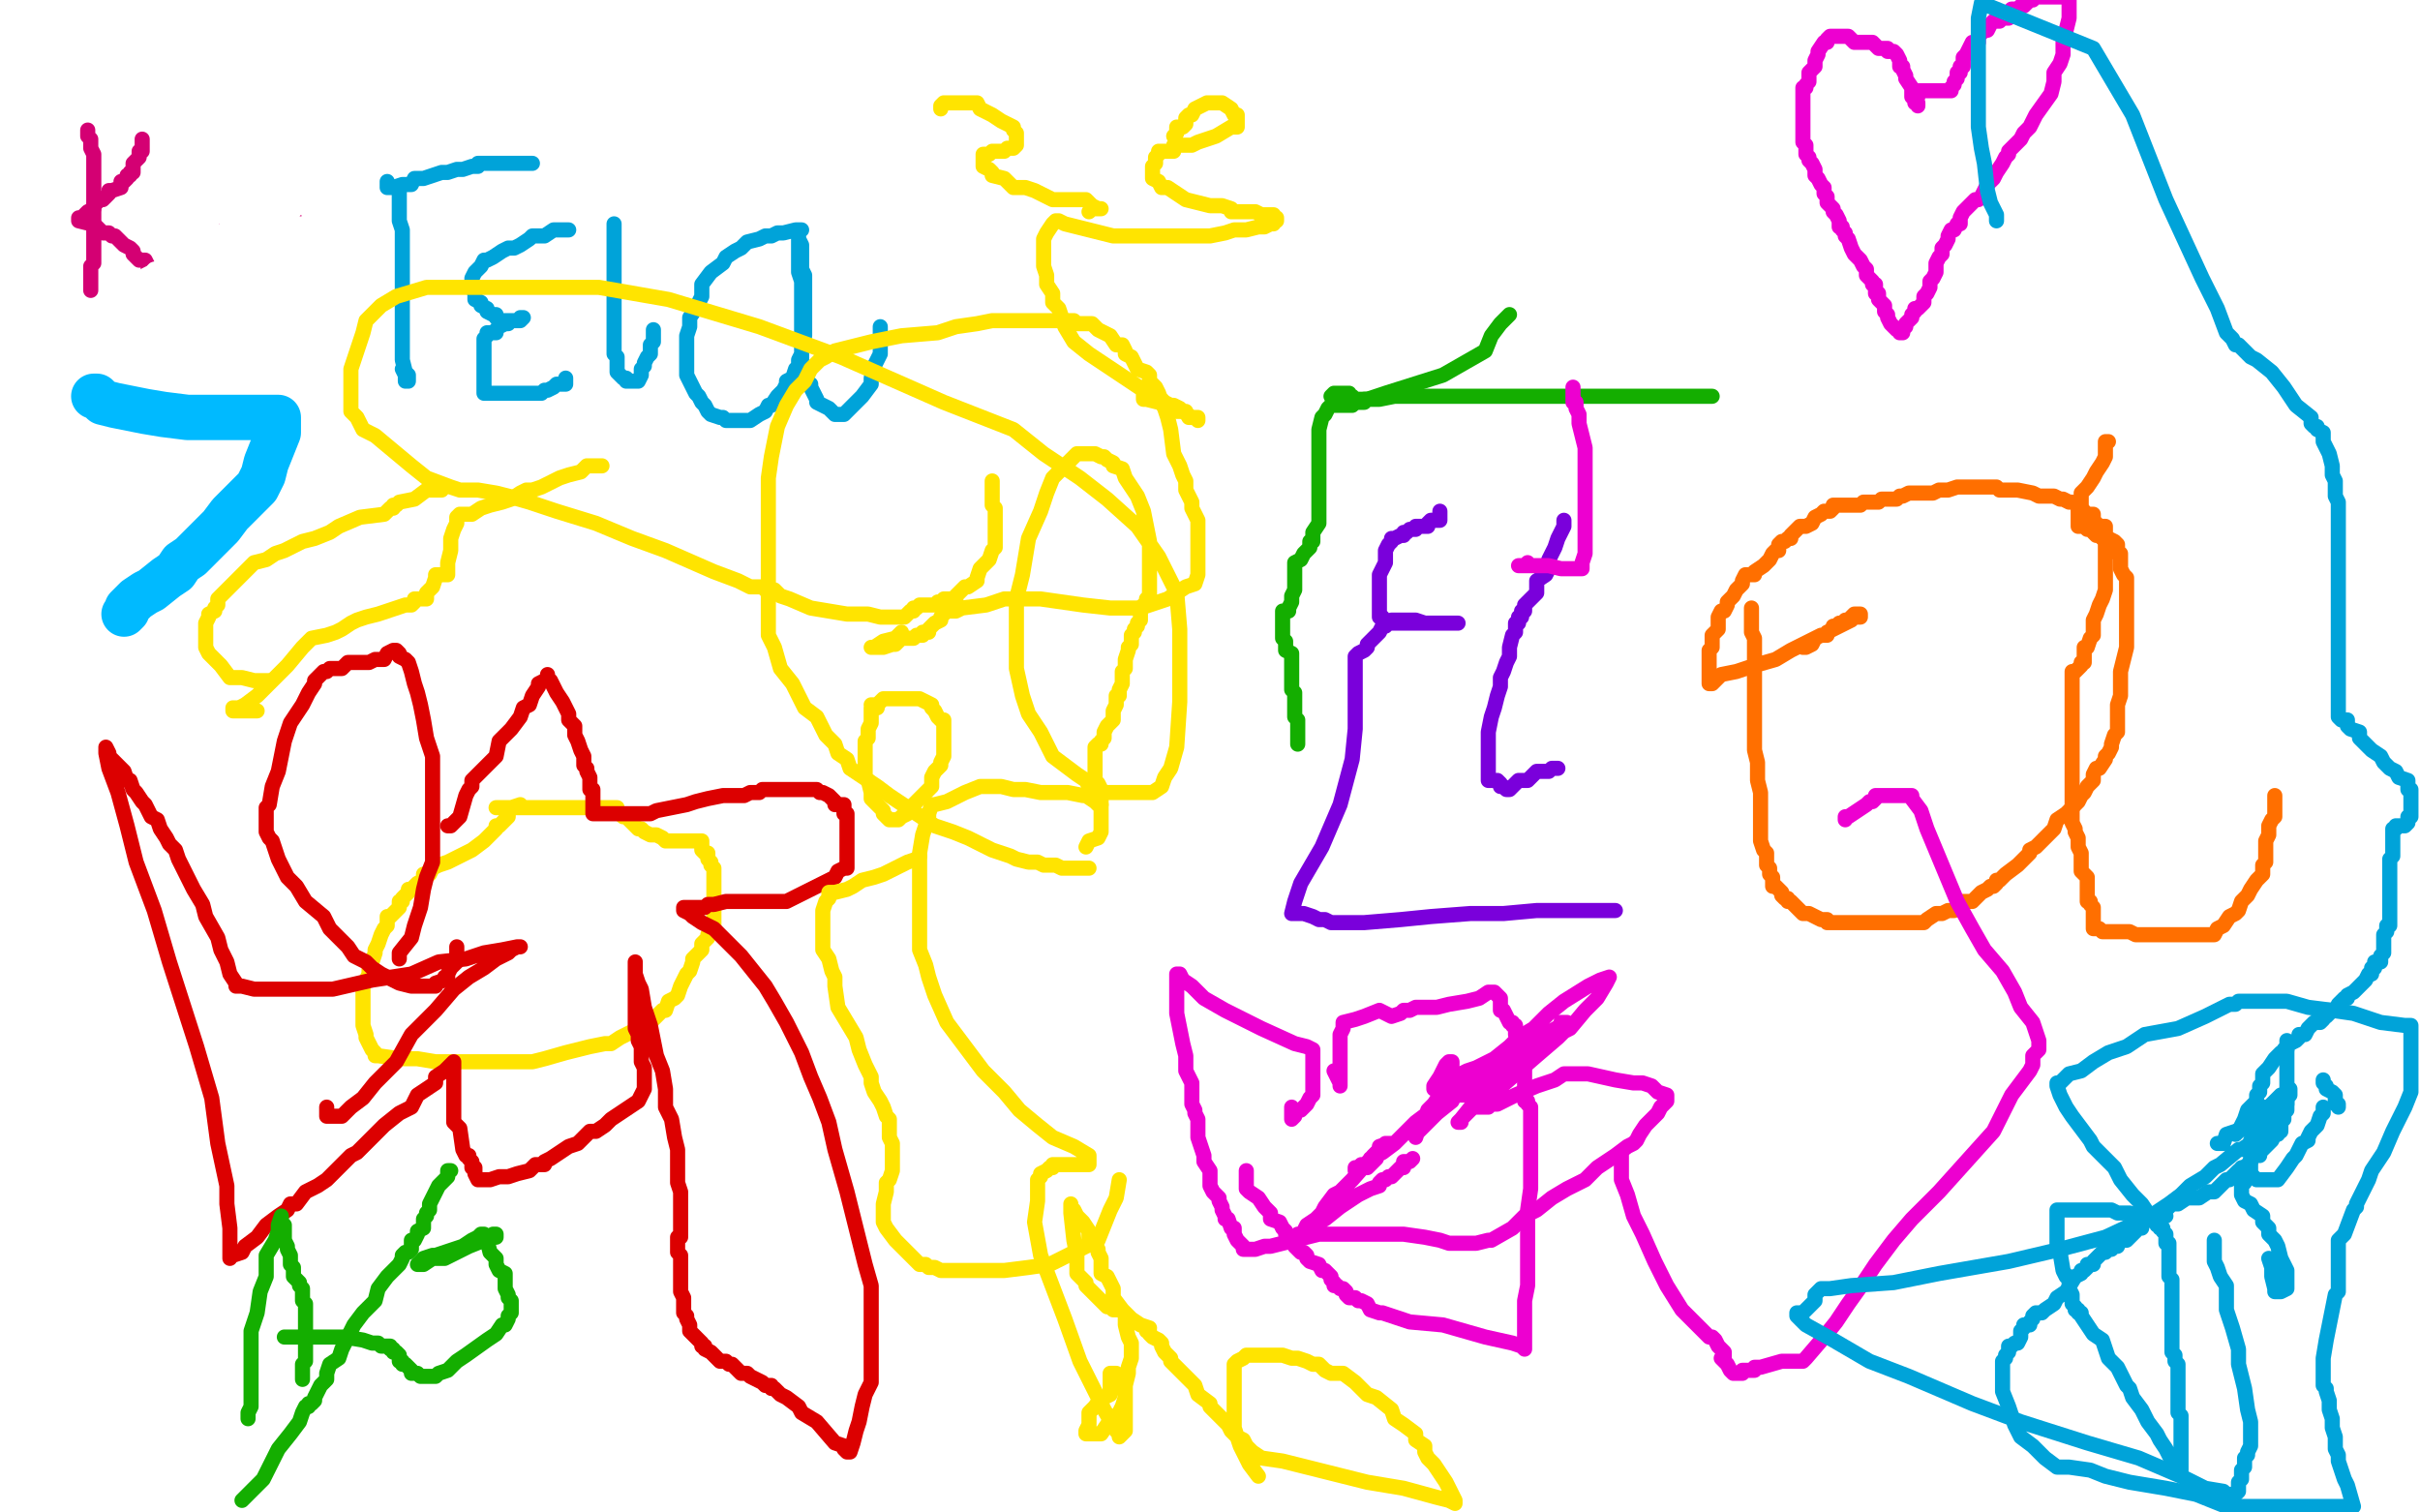 <?xml version="1.0" standalone="no"?>
<!DOCTYPE svg PUBLIC "-//W3C//DTD SVG 1.1//EN"
"http://www.w3.org/Graphics/SVG/1.1/DTD/svg11.dtd">

<svg width="800" height="500" version="1.1" xmlns="http://www.w3.org/2000/svg" xmlns:xlink="http://www.w3.org/1999/xlink" style="stroke-antialiasing: false"><desc>This SVG has been created on https://colorillo.com/</desc><rect x='0' y='0' width='800' height='500' style='fill: rgb(255,255,255); stroke-width:0' /><polyline points="29,43 29,44 29,44 29,45 29,45 30,46 30,46 30,47 30,47 30,49 30,49 31,51 31,51 31,52 31,52 31,54 31,56 31,58 31,60 31,62 31,64 31,66 31,67 31,69 31,70 31,71 31,74 31,76 31,78 31,79 31,80 31,81 31,82 31,84 31,85 31,86 31,87 30,88 30,89 30,90 30,91 30,92 30,93 30,94 30,95 30,96" style="fill: none; stroke: #d40073; stroke-width: 5; stroke-linejoin: round; stroke-linecap: round; stroke-antialiasing: false; stroke-antialias: 0; opacity: 1.0"/>
<polyline points="47,46 47,47 47,47 47,48 47,48 47,49 47,49 47,50 47,50 46,50 46,50 46,52 46,52 45,53 45,53 44,54 44,56 44,57 43,57 43,58 42,58 42,59 41,60 40,60 40,61 40,62 37,63 36,63 36,64 35,65 34,66 33,66 32,67 31,68 31,69 29,70 28,71 27,72 26,72 26,73 30,74 32,75 34,77 36,77 37,78 38,78 40,80 41,81 43,82 44,83 44,84 46,86 48,86 49,88 49,89 51,89 51,90 53,91 54,92 55,93 56,93 56,94 57,94 58,95 58,96 59,96" style="fill: none; stroke: #d40073; stroke-width: 5; stroke-linejoin: round; stroke-linecap: round; stroke-antialiasing: false; stroke-antialias: 0; opacity: 1.0"/>
<polyline points="80,70 79,70 79,70 78,71 78,71 77,74 77,74 76,74 76,74 75,75 74,76 74,77 73,77 72,77 72,79 72,80 72,81 72,82 72,83 72,84 72,85 72,86 72,87 72,89 72,90 72,91 72,92 72,93 72,94 72,95 72,96 72,97 72,98 73,98 74,99 75,100 76,101 76,102 77,102 78,103 79,103 80,103 82,103 84,103 85,103 86,103 88,103 89,103 91,103 92,102 93,102 94,101 96,100 97,98 98,98 98,97 98,96 98,95 98,94 98,93 98,92 98,90 98,88 98,87 98,85 98,84 98,83 98,82 98,81 98,80 98,79 98,78 98,77 98,76 98,75 98,74 98,73 97,73 97,72 96,72 95,72 94,72 93,72 92,72 91,72 90,72 89,72 88,72 87,72 86,72 85,72 84,72 83,72 82,72 81,72 80,72 79,72" style="fill: none; stroke: #d40073; stroke-width: 5; stroke-linejoin: round; stroke-linecap: round; stroke-antialiasing: false; stroke-antialias: 0; opacity: 1.0"/>
<polyline points="112,76 111,76 111,76 110,76 110,76 109,76 109,76 108,76 108,76 107,77 105,77 104,77 100,77 99,77 98,77 97,77 96,77 94,77 94,76 92,76 91,75 90,75 89,75 88,74 87,74 86,73 85,72 84,71 83,70 82,70 81,70 80,70 79,70 77,74 77,79 77,84 77,87 77,90 77,96 77,98 77,100 77,101 78,98 79,92 79,84 79,76 79,66 79,61 79,58 79,55 79,59 78,66 77,74 77,84 77,98 77,105 77,110 77,112 77,113 77,111 77,109 76,104 76,98 75,93 73,88 72,83 71,79 70,75 69,73 69,70 68,70 68,72 68,78 67,89 67,98 66,107 66,114 66,118 66,121 66,120 66,116 68,101 71,92 73,82 75,74 76,70 76,67 76,65 77,63 77,62 78,64 79,70 79,74 80,82 80,94 81,106 81,114 81,119 81,122 81,123 82,120 83,113 84,105 85,97 87,86 88,78 88,72 88,68 88,66 88,68 88,80 91,91 92,106 96,117 96,123 96,126 96,125 96,122 96,117 96,106 96,99 96,91 96,85 96,79 96,75 96,72 96,70 96,73 96,76 96,80 96,86 96,92 96,98 96,107 96,112 96,114 96,115 97,114 99,104 100,91 101,82 102,74 103,61 103,54 103,49 103,48" style="fill: none; stroke: #ffffff; stroke-width: 5; stroke-linejoin: round; stroke-linecap: round; stroke-antialiasing: false; stroke-antialias: 0; opacity: 1.0"/>
<polyline points="103,63 103,71 103,79 102,87 101,94 101,98 100,100 100,101 100,102" style="fill: none; stroke: #ffffff; stroke-width: 5; stroke-linejoin: round; stroke-linecap: round; stroke-antialiasing: false; stroke-antialias: 0; opacity: 1.0"/>
<polyline points="97,75 97,74 97,74 97,78 97,78 97,82 97,82 97,90 97,90 97,98 96,104 96,107 96,110 95,111 95,110 95,107 95,101 95,93 94,82 94,72 94,66 94,62 94,54 94,52 94,53 94,54 93,60 92,68 89,77 86,89 84,98 80,106 79,110 78,114 78,116 77,118 77,117 77,114 77,110 77,105 77,96 76,86 76,81 76,79 76,80 76,81 75,82 75,84 74,92 72,99 70,109 70,112 70,114 69,116 69,117 70,114 72,110 72,108 75,102 76,102 78,98 79,98 80,98 82,98 83,98 84,98 86,98 88,98 92,98 94,98 96,98 96,99 96,100 97,102 97,103 96,106 95,107 93,108 93,109 92,109 91,110 91,109 92,109 92,107 92,106 93,104 93,102 93,101 93,100 92,100 91,101 90,101 89,102 88,103 88,104 86,106 85,106 85,107 84,108 84,109 84,110 85,110 88,110 91,108 93,106 96,102 99,98 100,93 101,89 101,85 102,82 102,79 102,78 101,76 100,76 98,76 96,76 96,77 93,77 92,78 90,79 89,81 87,82 87,83 86,83 86,84 85,85 86,85 87,84 88,84 88,82 89,80 90,78 91,73 91,70 91,68 91,67 90,66 89,66 88,66 87,66 86,66 84,66 84,67 82,70 80,71 79,72 76,74 76,77 74,78 73,78 73,79 75,78 79,77 84,74 90,73 94,71 97,70 99,68 100,66 103,65 103,62 104,61 104,60 104,61 103,62 100,64 94,68 88,72 80,77 74,80 69,82 68,84 73,82 79,81 84,79 88,78 91,78 93,77 96,74 98,74 100,74 102,74 103,73 103,74 101,74 100,74 96,76 93,76 89,76 88,76 84,76 80,77 76,77 74,77 72,77 71,77 70,77 68,77 66,78 64,78 62,79 61,79 60,80 59,80 57,82 56,84 54,86 53,90 50,95 49,98 48,100 48,101 49,101 50,101 51,101 52,101 53,101 54,101 55,101 56,101 57,101 58,101 59,101 61,99 67,98 72,98 76,98 78,98 81,98 82,98 83,98 84,98 83,98 81,99 79,99 76,101 69,101 64,101 58,101 52,101 48,101 48,100 48,99 47,98 46,97 46,95 46,94 47,93 48,91 50,90 51,89 55,88 57,88 60,88 61,88 64,89 65,90 66,91 66,93 66,94 65,97 63,100 60,103 56,105 52,105 52,106 52,104 52,102 52,98 53,95 56,91 56,90 57,88 59,88 59,87 60,87 60,88 60,89 60,91 60,94 60,95 60,97 60,98 60,97 61,94 61,92 62,91 62,90 62,91 61,93 61,94 60,97 60,99 58,102 58,104 57,103 57,102 57,99 57,96 57,95 58,94 59,94 59,95 59,96 59,98 59,100 59,103 59,106 58,106 57,104 57,103 57,102 57,98 57,97 57,96 57,95" style="fill: none; stroke: #ffffff; stroke-width: 5; stroke-linejoin: round; stroke-linecap: round; stroke-antialiasing: false; stroke-antialias: 0; opacity: 1.0"/>
<polyline points="31,131 32,131 32,131 34,133 34,133 38,134 38,134 43,135 43,135 48,136 48,136 54,137 54,137 62,138 62,138 66,138 70,138 73,138 76,138 80,138 84,138 87,138 88,138 89,138 90,138 91,138 92,138 92,139 92,140 92,143 88,153 87,157 85,161 81,165 76,170 73,174 69,178 66,181 63,184 60,186 58,189 55,191 50,195 48,196 45,198 44,199 43,200 42,201 42,202 41,203" style="fill: none; stroke: #00baff; stroke-width: 15; stroke-linejoin: round; stroke-linecap: round; stroke-antialiasing: false; stroke-antialias: 0; opacity: 1.0"/>
<polyline points="132,62 132,63 132,63 132,65 132,65 132,66 132,66 132,70 132,70 132,73 132,73 133,76 133,76 133,78 133,80 133,82 133,84 133,86 133,87 133,90 133,91 133,93 133,96 133,99 133,101 133,102 133,103 133,106 133,107 133,109 133,111 133,113 133,115 133,117 133,119 134,123 135,124 135,126 134,126 134,124 133,122" style="fill: none; stroke: #00a3d9; stroke-width: 5; stroke-linejoin: round; stroke-linecap: round; stroke-antialiasing: false; stroke-antialias: 0; opacity: 1.0"/>
<polyline points="128,60 128,61 128,61 128,62 128,62 129,62 130,62 133,61 136,61 137,59 140,59 143,58 146,57 148,57 151,56 153,56 156,55 157,55 158,55 158,54 159,54 160,54 161,54 164,54 166,54 168,54 170,54 172,54 174,54 175,54 176,54" style="fill: none; stroke: #00a3d9; stroke-width: 5; stroke-linejoin: round; stroke-linecap: round; stroke-antialiasing: false; stroke-antialias: 0; opacity: 1.0"/>
<polyline points="187,76 188,76 188,76 187,76 186,76 183,76 180,78 179,78 176,78 175,79 172,81 170,82 168,82 166,83 163,85 161,86 160,86 159,88 158,89 157,90 156,92 156,93 156,94 156,95 157,97 157,98 157,99 159,100 159,101 161,102 161,103 163,104 164,104 164,105 165,106 166,106 168,106 169,106 170,106 172,106 172,105 173,105 172,106 170,106 168,106 168,107 167,107 165,108 164,109 164,110 163,110 162,110 161,110 161,111 160,112 160,113 160,114 160,115 160,116 160,118 160,119 160,122 160,124 160,125 160,126 160,127 160,128 160,129 160,130 161,130 162,130 164,130 168,130 169,130 170,130 171,130 172,130 173,130 174,130 176,130 178,130 179,130 180,129 181,129 183,128 184,127 185,127 187,127 187,126 187,125" style="fill: none; stroke: #00a3d9; stroke-width: 5; stroke-linejoin: round; stroke-linecap: round; stroke-antialiasing: false; stroke-antialias: 0; opacity: 1.0"/>
<polyline points="203,74 203,75 203,75 203,76 203,76 203,77 203,77 203,78 203,78 203,79 203,79 203,80 203,80 203,81 203,82 203,83 203,86 203,88 203,90 203,91 203,94 203,96 203,98 203,100 203,101 203,102 203,103 203,105 203,106 203,107 203,108 203,109 203,110 203,111 203,113 203,114 203,115 203,116 203,117 204,118 204,119 204,120 204,121 204,122 204,123 205,124 206,125 207,125 207,126 208,126 209,126 210,126 211,126 212,124 212,123 212,122 213,121 213,120 214,118 215,117 215,116 215,115 215,114 216,113 216,112 216,111 216,110 216,109" style="fill: none; stroke: #00a3d9; stroke-width: 5; stroke-linejoin: round; stroke-linecap: round; stroke-antialiasing: false; stroke-antialias: 0; opacity: 1.0"/>
<polyline points="265,76 264,76 264,76 263,76 263,76 259,77 259,77 257,77 257,77 255,78 255,78 253,78 253,78 251,79 251,79 247,80 245,82 243,83 240,85 239,87 235,90 232,94 232,98 230,102 228,105 228,108 227,111 227,114 227,118 227,119 227,122 227,124 228,126 229,128 230,130 231,131 232,133 233,134 234,136 235,137 238,138 239,138 240,139 241,139 244,139 245,139 248,139 251,137 253,136 254,134 255,134 257,131 259,129 260,127 260,126 262,125 263,122 264,122 264,119 265,117 265,115 265,114 265,112 266,111 266,110 266,109 266,107 266,106 266,104 266,102 266,101 266,99 266,98 266,97 266,95 266,94 266,93 266,92 266,91 265,89 265,88 265,87 265,86 265,85 265,84 265,83 265,82 265,81 264,79 264,78 264,77 264,78 264,78 264,80 264,80 264,84 264,84 264,86 264,86 264,87 264,87 264,89 264,89 264,90 264,90 265,93 265,94 265,95 265,97 265,98 265,99 265,102 265,103 265,105 265,106 265,108 265,109 265,110 265,112 265,114 265,115 265,118 265,119 265,121 265,122 266,122 266,123 266,125 266,126 268,127 268,128 269,130 270,132 270,133 272,134 274,135 275,136 276,137 278,137 279,137 280,136 281,135 283,133 285,131 288,127 288,125 289,121 290,119 291,117 291,115 291,114 291,113 291,112 291,110 291,109 291,108" style="fill: none; stroke: #00a3d9; stroke-width: 5; stroke-linejoin: round; stroke-linecap: round; stroke-antialiasing: false; stroke-antialias: 0; opacity: 1.0"/>
<polyline points="290,234 289,234 288,234 288,235 288,237 288,238 288,239 287,241 287,242 287,243 287,244 286,245 286,246 286,248 286,249 286,250 286,252 286,254 286,255 286,257 287,258 288,262 288,264 289,265 292,268 292,269 293,270 294,271 295,271 296,271 297,271 298,270 300,269 301,267 302,266 305,263 306,262 308,260 308,258 308,257 309,255 310,254 311,253 311,252 312,250 312,249 312,246 312,245 312,243 312,242 312,240 312,239 312,238 311,238 310,237 309,235 308,234 308,233 306,232 304,231 302,231 300,231 299,231 297,231 296,231 295,231 294,231 293,231 292,231 291,232 290,233 289,233 288,233" style="fill: none; stroke: #ffe400; stroke-width: 5; stroke-linejoin: round; stroke-linecap: round; stroke-antialiasing: false; stroke-antialias: 0; opacity: 1.0"/>
<polyline points="446,130 445,130 445,130 444,130 444,130 443,130 443,130 442,130 442,130 441,130 441,130 440,131 440,131 441,131 442,131 443,131 444,131 445,131 446,131 447,131 447,132 448,132 448,133 449,133 450,133 451,133 451,132 452,132 453,132 456,132 461,131 469,131 480,131 493,131 503,131 514,131 526,131 542,131 550,131 556,131 559,131 560,131 561,131 562,131 563,131 564,131 565,131 566,131" style="fill: none; stroke: #14ae00; stroke-width: 5; stroke-linejoin: round; stroke-linecap: round; stroke-antialiasing: false; stroke-antialias: 0; opacity: 1.0"/>
<polyline points="449,132 452,132 452,132 458,130 458,130 477,124 477,124 491,116 491,116 493,111 493,111 496,107 496,107 498,105 498,105 499,104" style="fill: none; stroke: #14ae00; stroke-width: 5; stroke-linejoin: round; stroke-linecap: round; stroke-antialiasing: false; stroke-antialias: 0; opacity: 1.0"/>
<polyline points="447,134 445,134 445,134 444,134 444,134 443,134 443,134 442,134 442,134 441,134 440,134 439,135 438,137 437,138 436,142 436,144 436,148 436,150 436,151 436,152 436,153 436,154 436,155 436,157 436,159 436,161 436,162 436,164 436,165 436,166 436,169 436,171 436,173 434,176 434,178 434,179 433,179 433,180 433,181 432,182 431,183 430,185 428,186 428,187 428,188 428,190 428,192 428,193 428,194 428,195 427,197 427,198 427,199 426,201 426,202 425,202 424,202 424,203 424,204 424,205 424,206 424,207 424,209 424,210 424,211 425,212 425,213 425,214 425,215 427,216 427,217 427,218 427,219 427,221 427,222 427,224 427,226 427,228 428,229 428,231 428,232 428,234 428,236 428,237 429,238 429,239 429,240 429,241 429,242 429,243 429,244 429,245 429,246 429,245" style="fill: none; stroke: #14ae00; stroke-width: 5; stroke-linejoin: round; stroke-linecap: round; stroke-antialiasing: false; stroke-antialias: 0; opacity: 1.0"/>
<polyline points="476,169 476,170 476,170 476,171 476,171 476,172 476,172 475,172 474,172 473,172 472,173 472,174 471,174 470,174 469,174 468,174 468,175 467,175 466,175 465,176 464,176 464,177 463,177 461,178 460,178 460,179 459,180 458,182 458,185 458,186 457,188 456,190 456,191 456,192 456,194 456,195 456,196 456,198 456,199 456,201 456,202 456,203 456,204 457,204 458,206 459,206 460,206 461,206 462,206 463,206 464,206 465,206 466,206 467,206 468,206 470,206 471,206 472,206 473,206 474,206 475,206 476,206 480,206 481,206 482,206 481,206 480,206 479,206 478,206 477,206 476,206 475,206 474,206 472,206 471,206 468,205 467,205 466,205 465,205 464,205 463,205 462,205 460,205 460,206 459,206 458,207 457,207 456,209 455,210 454,211 452,213 452,214 451,215 449,216 448,217 448,218 448,219 448,220 448,221 448,222 448,224 448,225 448,226 448,228 448,230 448,231 448,234 448,241 447,251 443,266 437,280 430,292 428,298 427,302 429,302 431,302 434,303 436,304 438,304 440,305 442,305 444,305 451,305 463,304 473,303 486,302 497,302 508,301 517,301 524,301 527,301 528,301 531,301 533,301 534,301" style="fill: none; stroke: #7a00db; stroke-width: 5; stroke-linejoin: round; stroke-linecap: round; stroke-antialiasing: false; stroke-antialias: 0; opacity: 1.0"/>
<polyline points="517,172 517,173 517,173 517,174 517,174 516,176 516,176 515,178 515,178 514,181 514,181 513,183 513,183 512,185 512,185 512,188 512,188 511,190 508,192 508,196 506,198 504,200 504,202 503,202 503,203 503,204 502,204 502,205 502,206 501,206 501,207 501,209 500,210 499,214 499,217 498,219 497,222 496,224 496,227 495,230 494,234 493,237 492,242 492,243 492,245 492,247 492,249 492,250 492,251 492,252 492,253 492,254 492,255 492,257 492,258 493,258 494,258 495,258 496,259 496,260 497,260 498,261 499,261 500,260 502,258 504,258 505,258 506,257 507,256 508,255 510,255 512,255 513,254 514,254 515,254 514,254 513,254" style="fill: none; stroke: #7a00db; stroke-width: 5; stroke-linejoin: round; stroke-linecap: round; stroke-antialiasing: false; stroke-antialias: 0; opacity: 1.0"/>
<polyline points="579,201 579,202 579,202 579,203 579,203 579,204 579,204 579,206 579,206 579,207 579,207 579,209 580,211 580,213 580,214 580,216 580,218 580,220 580,221 580,222 580,223 580,224 580,225 580,226 580,227 580,228 580,229 580,230 580,232 580,233 580,234 580,236 580,237 580,238 580,239 580,240 580,241 580,242 580,243 580,244 580,245 580,247 580,248 581,252 581,256 581,258 582,262 582,265 582,266 582,269 582,270 582,272 582,273 582,274 582,276 582,278 583,281 584,282 584,285 584,286 585,287 585,289 586,290 586,291 586,292 586,293 587,293 588,294 589,295 589,296 590,297 591,297 591,298 592,298 593,299 595,301 596,302 597,302 598,302 600,303 602,304 603,304 604,304 604,305 605,305 606,305 608,305 611,305 613,305 616,305 619,305 621,305 624,305 625,305 626,305 627,305 628,305 629,305 631,305 632,305 633,305 634,305 636,305 637,304 640,302 642,302 644,301 646,301 648,299 649,298 651,298 652,298 654,296 655,295 657,294 658,293 659,293 660,292 660,291 661,291 662,290 663,289 667,286 669,284 671,282 671,281 673,280 675,278 677,276 679,274 680,271 683,269 687,265 688,263 689,262 690,260 692,258 692,256 693,254 694,254 696,251 696,250 697,249 698,247 698,246 699,243 700,242 700,238 700,236 700,234 700,233 701,230 701,228 701,227 701,226 701,224 701,223 701,222 702,218 703,214 703,213 703,210 703,209 703,207 703,206 703,205 703,204 703,202 703,201 703,199 703,198 703,196 703,195 703,194 703,191 702,190 701,188 701,186 701,185 701,184 701,183 700,183 700,182 700,180 699,179 697,178 696,177 696,176 696,175 696,174 695,174 694,174 693,173 692,172 692,171 692,170 691,170 690,170 689,170 689,169 688,169 688,168 687,168 687,167 685,166 684,166 682,165 681,165 679,164 676,164 674,164 672,163 667,162 664,162 661,162 660,161 657,161 656,161 655,161 654,161 653,161 652,161 651,161 649,161 648,161 647,161 644,162 641,162 639,163 638,163 637,163 636,163 632,163 631,163 629,164 628,164 627,165 626,165 625,165 624,165 623,165 622,165 621,166 620,166 619,166 618,166 617,166 616,166 615,167 614,167 613,167 612,167 610,167 609,167 608,167 606,167 606,168 605,169 604,169 603,169 602,170 600,171 599,173 597,174 596,174 595,174 594,175 593,176 592,177 592,178 591,178 590,179 589,179 588,180 588,181 588,182 587,182 586,183 585,185 584,186 583,187 580,189 580,190 579,190 578,190 577,190 576,192 576,193 575,194 574,195 573,197 572,198 571,199 571,200 570,202 569,202 568,204 568,206 568,208 567,209 566,210 566,212 566,213 566,214 565,215 565,217 565,218 565,219 565,220 565,221 565,222 565,223 565,224 565,225 565,226 566,226 567,225 569,223 574,222 580,220 587,218 592,215 596,213 602,210 604,210 604,209 608,207 610,206 612,205 612,204 613,203 614,203 615,203 615,204 612,204 611,205 610,205 610,206 609,206 608,206 607,207 606,207 606,208 604,209 604,210 602,210 600,211 599,213 597,214 596,214" style="fill: none; stroke: #ff6f00; stroke-width: 5; stroke-linejoin: round; stroke-linecap: round; stroke-antialiasing: false; stroke-antialias: 0; opacity: 1.0"/>
<polyline points="697,146 696,146 696,146 696,149 696,149 696,151 696,151 695,153 695,153 693,156 693,156 692,158 692,158 690,161 688,163 688,165 688,166 688,167 687,169 687,170 687,171 687,172 687,173 687,174 688,174 689,174 690,175 691,175 692,175 692,176 693,177 694,177 695,178 696,178 696,179 696,180 696,181 696,182 696,185 696,186 696,187 696,190 696,193 696,195 695,198 694,200 693,203 692,205 692,210 691,211 690,214 689,214 689,215 689,217 689,218 689,219 688,219 688,220 687,221 686,222 685,222 685,224 685,226 685,228 685,229 685,230 685,232 685,233 685,234 685,235 685,238 685,240 685,242 685,243 685,244 685,246 685,247 685,250 685,253 685,255 685,258 685,259 685,261 685,264 685,265 685,266 685,267 685,268 685,269 685,270 685,271 685,272 686,274 686,275 687,277 687,278 687,280 688,282 688,283 688,288 690,290 690,291 690,292 690,293 690,294 690,295 690,296 690,297 690,298 691,298 691,299 692,300 692,301 692,302 692,303 692,304 692,305 692,306 692,307 693,307 694,307 695,308 696,308 698,308 701,308 704,308 706,309 709,309 713,309 716,309 718,309 720,309 721,309 722,309 723,309 724,309 726,309 727,309 728,309 729,309 732,309 733,307 735,306 737,303 739,302 740,301 741,298 743,296 744,294 746,291 747,290 748,289 748,286 749,285 749,281 749,278 750,276 750,273 751,271 752,270 752,269 752,268 752,267 752,266 752,263" style="fill: none; stroke: #ff6f00; stroke-width: 5; stroke-linejoin: round; stroke-linecap: round; stroke-antialiasing: false; stroke-antialias: 0; opacity: 1.0"/>
<polyline points="172,266 169,267 169,267 168,269 168,269 168,270 168,270 165,273 165,273 164,273 164,273 164,274 164,274 162,276 160,278 156,281 148,285 145,286 143,287 142,289 140,289 140,291 138,292 137,293 136,294 135,294 135,295 134,296 133,297 133,298 132,298 132,300 129,303 128,303 128,306 127,307 126,309 125,312 124,314 124,315 123,318 122,320 122,322 121,324 120,325 120,327 120,328 120,330 120,331 120,334 120,336 120,338 120,339 121,342 121,343 122,345 123,347 124,348 124,349 125,349 132,350 138,350 144,351 148,351 152,351 156,351 159,351 164,351 167,351 171,351 176,351 180,350 187,348 191,347 195,346 200,345 202,345 205,343 207,342 209,341 211,339 213,338 215,338 216,337 217,336 218,335 219,334 220,334 221,331 223,330 224,329 225,326 227,322 228,321 229,318 229,317 232,314 232,312 233,311 234,310 234,309 235,308 235,307 236,306 236,305 236,304 236,303 236,302 236,301 236,300 236,299 236,298 236,297 236,296 236,295 236,294 236,292 236,291 236,290 236,289 236,288 236,287 235,286 235,285 234,284 234,283 234,282 233,282 232,281 232,280 232,279 232,278 230,278 229,278 228,278 226,278 225,278 224,278 222,278 220,278 219,277 217,276 215,276 213,275 212,274 211,274 210,273 209,272 208,271 207,270 206,270 205,269 204,268 204,267 203,267 200,267 198,267 197,267 196,267 194,267 193,267 192,267 191,267 190,267 189,267 188,267 182,267 180,267 176,267 172,267 170,267 167,267 165,267 164,267" style="fill: none; stroke: #ffe400; stroke-width: 5; stroke-linejoin: round; stroke-linecap: round; stroke-antialiasing: false; stroke-antialias: 0; opacity: 1.0"/>
<polyline points="148,273 149,273 149,273 152,270 152,270 154,263 154,263 155,261 155,261 156,260 156,260 156,259 156,259 156,258 158,256 161,253 164,250 165,245 169,241 172,237 173,234 175,233 176,230 178,227 178,226 180,225 181,224 181,223 181,225 182,225 184,229 186,232 187,234 188,236 188,238 189,239 190,240 190,242 190,243 191,245 192,248 193,250 193,251 193,253 194,254 194,255 195,257 195,258 195,259 195,260 195,261 196,261 196,262 196,263 196,264 196,265 196,266 196,267 196,269 197,269 198,269 200,269 205,269 210,269 212,269 214,269 215,269 217,268 222,267 227,266 230,265 234,264 239,263 244,263 246,263 248,262 250,262 251,262 252,261 254,261 256,261 259,261 261,261 262,261 264,261 265,261 267,261 268,261 270,261 271,262 272,262 274,263 276,265 276,266 277,266 278,266 279,266 279,267 279,268 279,269 280,269 280,270 280,271 280,272 280,273 280,274 280,275 280,276 280,277 280,278 280,279 280,280 280,281 280,282 280,283 280,284 280,285 280,286 280,287 279,287 277,288 276,290 274,291 268,294 264,296 262,297 260,298 256,298 255,298 254,298 252,298 250,298 249,298 248,298 247,298 246,298 245,298 244,298 241,298 240,298 236,299 234,299 233,300 231,300 230,300 228,300 227,300 226,300 226,301 228,302 229,303 232,305 236,307 239,310 245,316 249,321 253,326 256,331 260,338 262,342 265,348 268,356 271,363 274,371 276,380 280,394 283,406 286,418 288,425 288,433 288,441 288,448 288,457 286,461 285,465 284,470 283,473 282,477 281,480 280,480 279,479 279,478 276,477 270,470 265,467 264,465 260,462 258,461 256,459 255,459 255,458 254,458 253,458 252,457 248,455 247,454 245,454 244,453 243,452 242,451 241,451 240,450 238,450 236,448 235,447 233,446 233,445 232,445 232,444 231,443 230,442 229,441 228,440 228,438 227,436 227,435 226,434 226,431 226,430 226,429 225,427 225,425 225,423 225,419 225,418 225,415 224,414 224,412 224,410 224,409 225,409 225,408 225,407 225,406 225,405 225,404 225,403 225,402 225,401 225,400 225,399 225,398 225,396 225,394 224,391 224,388 224,385 224,380 223,376 222,370 220,366 220,360 219,354 217,349 216,344 215,339 213,333 212,327 211,325 210,322 210,319 210,318 210,319 210,322 210,324 210,327 210,330 210,334 210,335 210,337 210,340 211,342 211,344 212,346 212,347 212,349 212,350 212,351 213,353 213,354 213,355 213,356 213,357 213,358 213,359 213,360 212,362 211,364 208,366 205,368 202,370 200,372 197,374 196,374 195,374 193,376 191,378 188,379 182,383 180,384 180,385 178,385 177,385 176,386 175,387 171,388 168,389 165,389 162,390 161,390 160,390 159,390 158,390 157,388 157,386 156,386 156,384 155,383 155,382 154,382 153,380 152,373 150,371 150,370 150,367 150,365 150,363 150,360 150,358 150,357 150,356 150,355 150,354 150,353 150,351 148,353 147,354 144,356 144,358 141,360 138,362 136,366 132,368 127,372 124,375 121,378 118,381 116,382 113,385 112,386 108,390 105,392 101,394 98,398 96,398 95,400 92,402 88,405 85,409 81,412 80,414 77,415 76,415 76,416 76,414 76,412 76,406 75,398 75,392 72,378 70,363 65,346 56,318 51,301 45,285 42,273 39,262 36,254 35,249 35,247 36,249 36,250 38,252 40,254 41,255 42,258 43,258 44,261 45,262 47,265 48,266 50,270 52,271 53,274 55,277 56,279 58,281 59,284 60,286 61,288 63,292 64,294 67,299 68,303 72,310 73,314 75,318 76,322 78,325 78,326 79,326 80,326 84,327 85,327 89,327 90,327 93,327 110,327 123,324 136,322 145,318 154,317 160,315 166,314 171,313 172,313 171,313 169,314 168,315 164,317 160,320 155,323 150,327 144,334 136,342 131,351 124,358 120,363 116,366 114,368 113,369 112,369 111,369 110,369 109,369 108,369 108,368 108,367 108,366" style="fill: none; stroke: #dc0000; stroke-width: 5; stroke-linejoin: round; stroke-linecap: round; stroke-antialiasing: false; stroke-antialias: 0; opacity: 1.0"/>
<polyline points="132,317 132,315 132,315 136,310 136,310 137,306 137,306 139,300 139,300 140,294 140,294 141,290 141,290 143,285 143,285 143,279 143,273 143,266 143,256 143,250 141,244 140,238 139,233 138,229 137,226 136,222 135,219 134,218 132,217 132,216 131,215 130,215 128,216 127,218 124,218 122,219 118,219 117,219 116,219 115,219 114,220 113,221 112,221 109,221 108,222 107,222 106,223 105,224 104,225 104,226 102,229 100,233 98,236 96,239 94,245 93,250 92,255 90,260 89,266 88,267 88,269 88,270 88,271 88,272 88,273 88,274 88,275 89,277 90,278 92,284 95,290 98,293 101,298 107,303 109,307 112,310 115,313 117,316 119,317 121,318 123,320 126,322 128,323 132,325 136,326 137,326 139,326 140,326 141,326 142,326 144,326 144,325 147,324 147,323 148,323 148,322 149,320 151,318 151,317 151,314 151,313" style="fill: none; stroke: #dc0000; stroke-width: 5; stroke-linejoin: round; stroke-linecap: round; stroke-antialiasing: false; stroke-antialias: 0; opacity: 1.0"/>
<polyline points="149,387 148,387 148,387 148,389 148,389 145,392 145,392 143,396 143,396 142,398 142,398 142,400 142,400 141,401 141,401 141,402 140,403 140,404 140,405 140,406 138,407 138,408 137,410 136,410 136,411 136,412 136,413 135,414 134,414 133,415 133,416 132,418 128,422 125,426 124,430 120,434 117,438 115,442 113,446 112,449 109,451 108,454 108,456 106,458 105,460 104,462 104,463 103,464 102,464 102,465 101,465 100,467 99,470 96,474 92,479 87,489 80,496" style="fill: none; stroke: #14ae00; stroke-width: 5; stroke-linejoin: round; stroke-linecap: round; stroke-antialiasing: false; stroke-antialias: 0; opacity: 1.0"/>
<polyline points="163,409 164,409 164,409 164,408 164,408 163,408 160,410 155,412 151,414 147,416 143,416 140,418 138,418 139,417 140,416 143,415 144,415 147,414 150,413 153,412 156,410 158,409 159,408 160,408 161,410 162,414 164,416 164,418 165,420 167,421 167,422 167,423 167,424 167,425 167,426 168,428 168,429 169,430 169,431 169,432 169,433 169,434 168,435 168,436 167,438 166,438 164,441 161,443 154,448 151,450 148,453 145,454 144,455 143,455 141,455 140,455 139,455 138,454 137,454 136,454 136,453 135,452 134,451 133,451 133,450 132,450 132,449 132,448 131,447 130,447 130,446 129,446 129,445 128,445 127,445 126,445 125,444 124,444 123,444 120,443 114,442 109,442 107,442 105,442 104,442 103,442 102,442 101,442 100,442 99,442 98,442 97,442 96,442 95,442 94,442" style="fill: none; stroke: #14ae00; stroke-width: 5; stroke-linejoin: round; stroke-linecap: round; stroke-antialiasing: false; stroke-antialias: 0; opacity: 1.0"/>
<polyline points="82,469 82,467 82,467 83,465 83,465 83,462 83,462 83,458 83,458 83,454 83,454 83,452 83,452 83,450 83,450 83,447 83,447 83,445 83,440 85,434 86,427 88,422 88,415 91,410 92,407 92,405 93,402 93,403 93,404 94,405 94,406 94,408 94,410 95,412 95,413 96,415 96,417 96,418 97,419 97,421 97,422 98,423 99,424 99,425 100,426 100,427 100,428 100,429 100,430 101,431 101,432 101,433 101,434 101,435 101,436 101,437 101,438 101,439 101,441 101,442 101,445 101,446 101,447 101,448 101,449 101,450 100,451 100,453 100,454 100,455 100,456" style="fill: none; stroke: #14ae00; stroke-width: 5; stroke-linejoin: round; stroke-linecap: round; stroke-antialiasing: false; stroke-antialias: 0; opacity: 1.0"/>
<polyline points="536,382 536,384 536,384 536,388 536,388 536,390 536,390 538,395 538,395 540,402 540,402 543,408 543,408 547,417 547,417 551,425 556,433 560,437 563,440 565,442 566,442 567,443 568,445 570,447 570,449 569,449 571,451 572,453 573,454 574,454 575,454 576,454 576,453 577,453 578,453 579,453 580,453 580,452 582,452 589,450 594,450 596,450 597,449 603,442 607,437 611,431 616,424 620,418 626,410 632,403 641,394 650,384 659,374 665,362 668,358 671,354 672,352 672,349 673,348 674,347 674,346 674,344 672,338 668,333 666,328 662,321 656,314 652,307 647,298 642,286 637,274 635,268 632,264 632,263 631,263 629,263 628,263 627,263 624,263 623,263 621,263 620,263 620,264 619,265 618,265 617,266 614,268 611,270 610,270 610,271" style="fill: none; stroke: #ed00d0; stroke-width: 5; stroke-linejoin: round; stroke-linecap: round; stroke-antialiasing: false; stroke-antialias: 0; opacity: 1.0"/>
<polyline points="412,387 412,388 412,388 412,389 412,389 412,390 412,392 412,393 413,394 416,396 418,399 420,401 420,403 423,404 424,406 425,407 425,408 427,410 428,412 430,414 431,414 432,415 432,416 433,417 436,418 437,420 438,420 440,422 440,423 441,424 441,425 442,425 443,426 444,426 445,427 445,428 446,429 447,429 448,429 449,430 450,430 452,431 453,433 456,434 457,434 466,437 477,438 491,442 500,444 503,445 504,446 504,444 504,442 504,441 504,434 504,430 505,425 505,420 505,416 505,414 505,412 505,410 505,409 505,408 505,406 505,404 505,400 506,393 506,386 506,382 506,378 506,377 506,376 506,375 506,374 506,373 506,372 506,371 506,370 506,369 506,368 506,366 505,365 505,364 504,364 504,363 504,362 504,361 504,360 504,359 504,358 504,356 504,353 504,351 504,350 504,349 504,348 504,347 504,346 504,345 504,344 504,343 503,343 503,342 501,342 501,341 501,340 501,339 500,339 500,338 499,338 498,336 497,334 496,334 496,330 494,328 493,328 492,328 489,330 485,331 479,332 475,333 469,333 468,333 466,334 465,334 464,334 463,335 460,336 456,334 451,336 448,337 444,338 444,340 443,342 443,344 443,346 443,350 443,352 443,354 443,357 443,358 443,359 443,358 441,354" style="fill: none; stroke: #ed00d0; stroke-width: 5; stroke-linejoin: round; stroke-linecap: round; stroke-antialiasing: false; stroke-antialias: 0; opacity: 1.0"/>
<polyline points="427,366 427,367 427,367 427,369 427,369 427,370 427,370 428,369 428,367 429,367 430,367 431,366 432,365 433,363 434,362 434,361 434,360 434,359 434,358 434,357 434,356 434,355 434,354 434,353 434,351 434,350 434,349 434,348 434,347 432,346 428,345 417,340 405,334 398,330 394,326 391,324 390,322 389,322 389,324 389,326 389,330 389,335 390,340 391,345 392,349 392,351 392,354 393,356 394,358 394,360 394,361 394,362 394,364 394,365 395,367 395,368 396,370 396,371 396,373 396,375 396,376 397,379 398,382 398,384 400,387 400,390 400,392 401,394 403,396 403,397 404,399 404,400 405,402 405,403 406,403 407,406 408,406 408,408 409,410 411,412 411,413 412,413 415,413 418,412 420,412 424,411 428,410 432,409 436,408 440,408 443,408 444,408 448,408 456,408 460,408 464,408 471,409 476,410 479,411 480,411 481,411 482,411 483,411 484,411 486,411 487,411 488,411 492,410 493,410 500,406 504,402 508,400 513,396 518,393 524,390 528,386 534,382 538,379 540,378 541,377 542,375 544,372 546,370 548,368 549,366 550,365 551,364 551,363 551,362 548,361 546,359 543,358 540,358 534,357 525,355 522,355 520,355 519,355 517,355 514,357 508,359 501,362 495,365 492,365 492,366 491,366 490,366 489,366 488,366 490,365 493,362 508,349 515,343 516,342 517,341 519,340 524,334 528,330 531,325 532,323 529,324 525,326 517,331 512,335 507,340 502,343 499,346 494,350 488,353 485,354 483,355 482,357 481,357 480,357 480,358 478,359 476,359 475,360 474,360 474,359 476,356 477,354 479,354 479,353 480,352 480,351 479,351 478,352 477,354 476,356 476,358 476,360 476,362 474,365 472,367 471,370 469,373 468,376 468,375 469,374 475,368 480,364 481,362 484,362 487,359 490,356 492,355 500,350 504,346 511,342 516,339 516,338 517,338 518,338 516,339 514,342 507,346 500,353 492,360 488,365 484,369 483,370 483,371 482,371 483,370 487,365 498,356 504,351 504,350 503,350 493,355 486,359 480,362 477,364 475,365 473,366 472,368 468,371 461,378 457,381 453,383 452,385 450,385 449,386 448,386 448,387 449,387 449,386 452,386 454,384 455,383 455,382 455,381 456,380 456,379 459,378 460,378 458,378 454,382 447,390 443,394 441,395 438,399 437,401 436,402 435,403 432,405 431,407 430,408 429,408 430,408 432,406 438,403 443,399 449,395 453,393 456,392 456,391 457,390 458,390 459,389 460,389 462,387 463,386 464,386 464,385 464,384 465,384 466,384 467,383" style="fill: none; stroke: #ed00d0; stroke-width: 5; stroke-linejoin: round; stroke-linecap: round; stroke-antialiasing: false; stroke-antialias: 0; opacity: 1.0"/>
<polyline points="505,186 505,187 505,187 504,187 504,187 503,187 503,187 502,187 502,187 506,187 509,187 512,187 516,188 521,188 523,188 523,187 523,186 524,183 524,178 524,174 524,168 524,161 524,158 524,154 524,152 524,148 522,140 522,137 521,135 521,134 521,133 520,133 520,132 520,131 520,130 520,129 520,128" style="fill: none; stroke: #ed00d0; stroke-width: 5; stroke-linejoin: round; stroke-linecap: round; stroke-antialiasing: false; stroke-antialias: 0; opacity: 1.0"/>
<polyline points="634,35 634,34 634,34 633,34 633,34 633,33 633,33 632,32 632,32 632,30 632,30 632,29 632,29 630,26 630,26 630,25 630,25 629,23 629,22 628,22 628,20 627,18 626,17 625,17 624,17 624,16 623,16 622,16 621,16 620,15 619,14 617,14 616,14 615,14 613,14 612,13 611,12 610,12 609,12 608,12 607,12 606,12 605,12 604,13 604,14 603,14 601,17 601,18 600,20 600,21 600,22 599,23 598,24 598,26 598,27 597,28 597,29 596,29 596,30 596,31 596,32 596,33 596,35 596,36 596,37 596,38 596,39 596,40 596,41 596,42 596,43 596,44 596,45 596,46 596,47 597,48 597,49 597,50 597,51 598,52 598,53 599,54 600,56 600,57 600,58 601,59 602,61 603,62 603,64 604,65 604,66 604,67 606,69 606,70 607,71 608,73 608,74 608,75 609,75 609,76 610,77 610,78 611,79 612,82 613,84 614,85 615,86 616,88 617,89 617,90 617,91 618,92 619,93 619,94 620,94 620,95 620,96 620,97 621,97 621,99 622,100 623,101 623,103 624,104 624,105 625,107 626,108 627,109 628,109 628,110 629,110 629,109 630,108 630,107 631,106 632,105 632,104 633,103 633,102 634,102 636,100 636,98 637,97 638,95 638,93 639,92 640,90 640,88 640,87 641,85 642,84 642,82 643,81 644,79 644,78 645,76 646,76 647,74 648,74 648,72 649,70 650,69 651,68 653,66 654,66 655,65 656,63 657,61 659,59 660,57 662,54 663,52 664,51 664,50 666,48 667,47 668,46 669,44 671,42 672,40 673,38 678,31 679,27 679,24 681,21 682,18 682,14 683,10 684,6 684,2 684,-1 673,-1 672,-1 672,0 671,0 670,1 669,2 668,2 667,3 666,3 665,3 664,4 664,5 664,6 663,6 662,6 661,6 661,7 660,7 659,7 658,8 657,10 656,10 655,11 654,12 654,14 653,14 652,14 651,16 650,18 649,19 649,20 649,21 649,22 648,22 648,24 647,24 647,26 646,27 646,28 645,29 645,30 644,30 643,30 641,30 640,30 639,30 638,30 637,30 636,30 635,30 634,30 634,32" style="fill: none; stroke: #ed00d0; stroke-width: 5; stroke-linejoin: round; stroke-linecap: round; stroke-antialiasing: false; stroke-antialias: 0; opacity: 1.0"/>
<polyline points="298,209 296,211 296,211 292,212 292,212 289,214 289,214 288,214 288,214 289,214 290,214 291,214 292,214 295,213 296,213 298,211 300,211 301,211 302,211 303,210 304,210 305,210 305,209 306,209 307,209 307,208 308,207 309,206 311,205 311,204 312,203 313,202 315,202 316,202 318,201 326,200 332,198 337,198 339,198 340,198 344,198 351,199 358,200 367,201 377,201 386,198 392,194 395,193 396,190 396,188 396,185 396,183 396,181 396,178 396,174 396,172 395,170 394,168 394,166 393,164 392,162 392,159 391,157 390,154 388,150 387,142 386,138 385,135 384,133 383,130 382,128 380,126 380,124 379,123 376,122 374,118 372,117 372,116 371,114 369,114 367,111 365,110 363,109 361,107 359,107 356,107 355,106 348,106 346,106 342,106 340,106 336,106 333,106 328,106 323,107 316,108 310,110 298,111 288,113 280,115 276,116 273,118 271,119 268,122 266,126 263,129 260,134 257,141 256,146 255,151 254,158 254,166 254,173 254,178 254,185 254,192 254,198 254,205 254,210 256,214 258,221 262,226 266,234 270,237 273,243 276,246 277,249 280,251 281,254 284,256 287,258 290,260 294,263 300,267 309,273 315,275 320,277 324,279 328,281 331,282 334,283 336,284 340,285 343,285 345,286 347,286 349,286 351,287 352,287 353,287 356,287 357,287 359,287 360,287" style="fill: none; stroke: #ffe400; stroke-width: 5; stroke-linejoin: round; stroke-linecap: round; stroke-antialiasing: false; stroke-antialias: 0; opacity: 1.0"/>
<polyline points="364,266 364,263 364,263 364,261 364,261 363,259 363,259 362,258 362,258 362,257 362,256 362,255 362,254 362,253 362,252 362,251 362,250 362,249 362,248 362,247 363,246 364,246 364,245 365,244 365,243 365,242 366,240 368,238 368,235 369,233 369,232 369,230 370,230 370,229 370,228 371,226 371,225 371,224 371,222 372,221 372,219 372,218 373,215 373,214 374,213 374,210 375,209 375,208 376,207 376,206 377,205 377,204 377,202 377,201 378,200 379,199 379,198 380,197 380,195 380,193 380,191 380,190 380,188 380,187 380,186 380,185 380,184 380,183 380,182 380,179 379,174 378,169 376,164 374,161 372,158 371,155 368,154 368,153 366,152 365,151 364,151 362,150 360,150 358,150 357,150 356,150 352,154 348,158 346,163 344,169 340,178 338,190 336,198 336,206 336,214 336,221 338,230 340,236 344,242 348,250 352,253 356,256 359,258 360,260 364,262 366,262 369,262 372,262 377,262 380,262 381,262 384,260 385,257 387,254 389,247 390,232 390,225 390,217 390,208 389,196 383,184 376,174 366,165 357,158 345,150 335,142 312,133 278,118 251,108 221,99 198,95 176,95 157,95 141,95 131,98 126,101 121,106 120,110 118,116 116,122 116,127 116,130 116,131 116,134 116,136 118,138 120,142 124,144 130,149 136,154 141,158 149,161 152,162 155,162 156,162 158,162 164,163 168,164 175,166 184,169 197,173 209,178 220,182 236,189 244,192 248,194 251,194 252,194 253,194 253,195 256,195 258,197 261,198 268,201 280,203 287,203 291,204 295,204 296,204 297,204 298,204 299,204 300,203 301,202 302,202 302,201 303,201 304,200 306,200 307,200 308,200 309,200 310,200 310,199 311,199 312,199 312,198 314,198 316,198 316,197 317,196 318,195 319,194 320,194 323,192 323,191 324,188 326,186 327,185 328,182 329,181 329,179 329,177 329,175 329,174 329,173 329,172 329,170 329,169 329,168 328,167 328,166 328,164 328,163 328,162 328,160 328,159" style="fill: none; stroke: #ffe400; stroke-width: 5; stroke-linejoin: round; stroke-linecap: round; stroke-antialiasing: false; stroke-antialias: 0; opacity: 1.0"/>
<polyline points="311,36 311,35 311,35 312,34 312,34 316,34 316,34 318,34 318,34 320,34 320,34 322,34 323,34 324,36 328,38 331,40 335,42 335,43 336,44 336,45 336,46 336,47 336,48 335,49 333,49 332,50 331,50 330,50 328,50 327,51 326,51 325,51 325,52 325,53 325,54 325,55 327,56 328,57 328,58 332,59 335,62 339,62 342,63 346,65 348,66 350,66 351,66 352,66 353,66 354,66 355,66 356,66 357,66 358,66 359,66 360,67 361,68 363,69 364,69 363,69 362,69 361,69 360,70" style="fill: none; stroke: #ffe400; stroke-width: 5; stroke-linejoin: round; stroke-linecap: round; stroke-antialiasing: false; stroke-antialias: 0; opacity: 1.0"/>
<polyline points="388,45 389,44 389,44 389,43 389,42 390,42 391,42 392,41 392,40 392,39 393,38 394,38 395,36 397,35 399,34 400,34 401,34 402,34 404,34 407,36 408,38 409,38 409,39 409,40 409,41 409,42 407,42 402,45 396,47 394,48 392,48 391,48 390,48 389,48 388,48 388,49 388,50 387,50 386,50 384,50 383,50 383,51 382,52 382,53 382,54 381,55 381,56 381,57 381,58 381,59 383,60 384,62 386,62 389,64 392,66 396,67 400,68 404,68 407,69 407,70 408,70 409,70 410,70 413,70 415,70 417,71 420,71 421,71 421,72 422,72 422,73 421,73 421,74 420,74 418,75 416,75 412,76 408,76 405,77 400,78 396,78 390,78 384,78 373,78 368,78 360,76 356,75 352,74 350,73 349,73 348,74 346,77 345,79 345,82 345,83 345,86 345,88 346,91 346,94 348,97 348,100 350,102 352,108 355,113 360,117 366,121 372,125 378,129 382,131 384,132 385,133 387,134 388,134 390,135 391,136 394,138 395,138 396,139 396,138 395,138 394,138 393,138 392,136 389,136 386,134 383,133 379,132 378,132 378,131 378,130 378,129 378,128" style="fill: none; stroke: #ffe400; stroke-width: 5; stroke-linejoin: round; stroke-linecap: round; stroke-antialiasing: false; stroke-antialias: 0; opacity: 1.0"/>
<polyline points="146,162 145,162 145,162 144,162 144,162 141,162 141,162 137,165 137,165 132,166 132,166 131,167 131,167 130,167 130,167 130,168 129,168 128,169 127,170 119,171 112,174 109,176 104,178 100,179 96,181 94,182 91,183 88,185 84,186 80,190 77,193 76,194 73,197 72,198 72,200 71,201 71,202 69,203 69,204 68,206 68,207 68,208 68,210 68,212 68,214 69,216 73,220 76,224 77,224 80,224 84,225 89,225" style="fill: none; stroke: #ffe400; stroke-width: 5; stroke-linejoin: round; stroke-linecap: round; stroke-antialiasing: false; stroke-antialias: 0; opacity: 1.0"/>
<polyline points="199,154 198,154 198,154 197,154 197,154 196,154 196,154 194,154 192,156 188,157 185,158 183,159 179,161 176,162 174,162 172,163 169,165 166,166 162,167 159,168 156,170 154,170 152,170 151,171 151,173 150,175 149,178 149,182 148,186 148,188 148,190 147,190 146,190 144,190 144,191 143,194 141,196 141,198 140,198 139,198 137,198 137,199 136,200 134,200 131,201 128,202 125,203 121,204 118,205 116,206 113,208 111,209 108,210 103,211 100,214 95,220 90,225 85,230 81,233 79,234 78,234 77,234 77,235 78,235 79,235 80,235 83,235 84,235 85,235" style="fill: none; stroke: #ffe400; stroke-width: 5; stroke-linejoin: round; stroke-linecap: round; stroke-antialiasing: false; stroke-antialias: 0; opacity: 1.0"/>
<polyline points="304,283 303,284 303,284 300,285 300,285 298,286 298,286 296,287 296,287 292,289 292,289 289,290 289,290 285,291 285,291 282,293 280,294 276,295 275,295 274,295 274,296 274,297 273,298 272,301 272,302 272,304 272,306 272,307 272,309 272,310 272,313 272,314 274,317 275,321 276,323 276,326 277,333 280,338 283,343 284,347 286,352 288,356 288,358 289,361 291,364 292,366 293,369 294,370 294,372 294,374 294,376 295,378 295,381 295,382 295,383 295,384 295,385 295,386 295,387 294,390 293,391 293,394 292,398 292,399 292,400 292,402 292,404 293,406 296,410 298,412 301,415 303,417 304,418 306,418 307,419 308,419 309,419 311,420 313,420 317,420 324,420 332,420 340,419 347,418 353,415 363,410 367,400 369,396 370,390" style="fill: none; stroke: #ffe400; stroke-width: 5; stroke-linejoin: round; stroke-linecap: round; stroke-antialiasing: false; stroke-antialias: 0; opacity: 1.0"/>
<polyline points="359,280 360,278 360,278 363,277 363,277 364,275 364,275 364,274 364,274 364,270 364,270 364,269 364,269 364,268 364,268 364,266 363,266 362,265 359,263 358,263 353,262 349,262 344,262 339,261 335,261 331,260 329,260 327,260 325,260 324,260 319,262 313,265 309,266 308,266 307,269 307,270 306,273 305,276 304,282 304,286 304,291 304,297 304,302 304,310 304,314 306,319 307,323 309,329 313,338 319,346 325,354 332,361 337,367 343,372 348,376 355,379 360,382 360,383 360,384 360,385 359,385 358,385 356,385 354,385 352,385 351,385 350,385 349,385 348,385 348,386 347,386 346,387 344,388 344,389 343,390 343,394 343,397 342,404 344,415 352,436 357,450 365,466 369,473 370,474 370,475 371,474 372,473 372,471 372,470 372,468 372,466 372,463 372,462 372,460 372,458 372,457 372,456 370,455 369,454 368,454 367,454 367,455 367,457 367,458 367,459 367,460 367,461 365,462 364,462 362,465 360,467 360,471 359,473 359,474 360,474 361,474 364,474 366,471 368,469 370,467 371,465 372,462 372,460 372,458 373,454 373,452 374,449 374,446 374,444 373,442 372,438 372,436 372,434 371,433 368,429 368,426 366,422 364,421 364,418 364,416 363,414 363,413 360,410 360,407 358,404 356,402 355,400 354,399 354,398 354,400 354,401 355,410 356,415 356,418 356,421 357,422 358,423 359,424 359,425 360,426 361,427 364,430 366,432 368,432 368,433 369,433 370,433 372,434 373,435 374,436 377,438 380,439 379,439 379,440 380,440 380,441 381,442 383,443 384,444 384,445 385,447 387,449 387,450 390,453 392,455 395,458 396,461 400,464 400,465 402,467 404,469 406,471 407,473 409,475 411,476 412,478 413,479 414,480 417,482 424,483 436,486 452,490 464,492 475,495 479,496 481,497 481,496 480,494 478,490 476,487 474,484 472,482 471,480 471,478 468,476 468,474 464,471 461,469 460,466 455,462 452,461 448,457 444,454 442,454 440,454 438,453 436,451 434,451 432,450 429,449 427,449 424,448 420,448 417,448 415,448 413,448 412,448 411,449 409,450 408,451 408,454 408,456 408,458 408,460 408,464 408,468 408,472 410,478 413,484 416,488" style="fill: none; stroke: #ffe400; stroke-width: 5; stroke-linejoin: round; stroke-linecap: round; stroke-antialiasing: false; stroke-antialias: 0; opacity: 1.0"/>
<polyline points="750,416 751,419 751,419 751,422 751,422 752,426 752,426 752,427 752,427 753,427 753,427 754,427 754,427 756,426 756,424 756,422 756,420 755,418 754,416 753,412 752,410 750,408 750,406 748,404 748,402 745,400 744,398 742,397 741,395 741,394 741,393 741,392 741,391 742,391 742,390 744,389 744,388 744,387 744,386 744,384 744,382" style="fill: none; stroke: #00a3d9; stroke-width: 5; stroke-linejoin: round; stroke-linecap: round; stroke-antialiasing: false; stroke-antialias: 0; opacity: 1.0"/>
<polyline points="741,386 742,387 742,387 743,388 743,388 744,389 744,389 745,389 745,389 746,390 746,390 748,390 748,390 749,390 749,390 750,390 751,390 752,390 753,390 756,386 758,383 759,382 760,380 761,378 763,377 763,376 764,374 766,372 767,369 768,368 768,367 768,366" style="fill: none; stroke: #00a3d9; stroke-width: 5; stroke-linejoin: round; stroke-linecap: round; stroke-antialiasing: false; stroke-antialias: 0; opacity: 1.0"/>
<polyline points="773,366 773,365 773,365 772,365 772,365 772,364 772,364 772,362 772,362 771,361 771,361 769,360 769,360 769,359 769,359 768,358 768,358 768,357" style="fill: none; stroke: #00a3d9; stroke-width: 5; stroke-linejoin: round; stroke-linecap: round; stroke-antialiasing: false; stroke-antialias: 0; opacity: 1.0"/>
<polyline points="756,344 756,345 756,345 756,346 756,346 756,349 756,349 756,351 756,351 756,354 756,354 756,356 756,356 756,357 756,357 756,358 756,358 756,359 756,360 756,362 756,363 756,364 756,366 756,367 755,368 755,370 754,371 754,372 754,373 754,374 753,374 753,375 752,375 751,377 750,378 748,380 747,381 747,382 746,382 745,382 744,384 742,386 740,387 738,389 737,390 736,390 734,392 732,394 730,394 727,396 723,396 720,398 719,398 718,398 717,399 716,400 714,401 713,402 712,402 711,402 711,403 710,403 709,404 708,405 708,406 706,406 706,407 704,409 703,410 702,410 701,410 700,411 700,412 699,412 698,412 698,413 697,413 696,414 695,414 694,415 693,416 692,417 692,418 691,418 690,418 690,419 689,420 688,420 688,421 686,422 683,427 680,429 679,431 676,433 675,434 674,434 673,434 672,435 672,436 671,437 671,438 670,438 669,438 669,439 668,440 668,441 668,442 667,444 666,444 665,445 664,445 664,446 664,447 663,448 663,449 662,450 662,452 662,454 662,457 662,460 664,465 666,471 668,475 672,478 676,482 680,485 684,485 691,486 696,488 704,490 716,492 726,494 736,498 778,498 776,491 775,489 774,486 773,483 773,481 772,479 772,478 772,475 771,472 771,471 771,469 770,466 770,463 769,460 769,459 768,458 768,456 768,454 768,453 768,449 769,443 771,433 772,428 773,427 773,426 773,415 773,411 773,410 775,408 778,400 779,399 779,398 781,394 783,390 784,387 788,381 791,374 795,366 797,361 797,339 795,339 787,338 778,335 771,334 763,333 756,331 752,331 748,331 744,331 743,331 741,331 740,331 739,332 737,332 729,336 720,340 709,342 703,346 697,348 692,351 688,354 684,355 681,358 680,358 680,359 681,362 683,366 685,369 688,373 691,377 692,379 696,383 699,386 701,390 705,395 708,398 710,401 712,402 713,404 713,405 714,405 714,406 715,406 715,407 716,408 716,409 716,411 717,411 717,412 717,413 717,414 717,417 717,419 717,422 718,423 718,425 718,427 718,430 718,434 718,436 718,438 718,441 718,443 718,444 718,445 718,446 718,447 719,448 719,450 720,451 720,453 720,454 720,455 720,457 720,458 720,459 720,460 720,461 720,462 720,463 720,464 720,465 720,466 720,467 721,468 721,469 721,470 721,471 721,472 721,474 721,475 721,476 721,478 721,479 721,480 721,481 721,482 721,483 721,484 721,485 721,486 720,486 720,485 718,483 717,481 716,479 714,476 713,474 710,470 709,468 708,466 705,462 704,459 703,458 701,454 700,452 697,449 695,443 692,441 690,438 688,435 688,434 687,434 687,433 686,433 686,432 685,431 685,430 685,429 685,428 684,426 684,425 684,424 684,422 683,422 682,420 681,414 680,411 680,408 680,407 680,406 680,405 680,404 680,403 680,401 680,400 682,400 683,400 684,400 685,400 686,400 687,400 688,400 690,400 692,400 694,400 696,400 698,400 700,401 702,401 704,401 707,402 710,402 712,402 714,402 716,402" style="fill: none; stroke: #00a3d9; stroke-width: 5; stroke-linejoin: round; stroke-linecap: round; stroke-antialiasing: false; stroke-antialias: 0; opacity: 1.0"/>
<polyline points="733,378 735,378 735,378 736,375 736,375 742,373 742,373 744,370 744,370 747,369 747,369 749,366 749,366 750,366 750,366 751,365 752,364 753,363 754,362 755,362 756,362 756,361 757,361 757,360 757,361 757,362 756,363 756,364 756,365 754,367 753,368 752,369 752,370 751,370 750,372 749,372 748,374 747,374 746,376 744,377 744,378 741,380 740,380 734,385 732,386 729,389 724,392 721,395 717,398 711,402 696,409 681,413 664,417 641,421 626,424 612,425 605,426 603,426 602,426 600,428 600,430 598,432 597,433 596,434 595,434 594,434 594,435 597,438 606,443 618,450 631,455 652,464 668,470 690,477 707,482 721,488 729,492 735,493 736,494 737,494 738,494 739,494 740,493 740,491 740,490 741,489 741,487 741,486 742,485 742,482 743,481 743,480 744,478 744,477 744,476 744,475 744,474 744,473 744,472 744,471 744,470 743,466 742,459 740,451 740,446 738,439 737,436 736,433 736,430 736,428 736,426 736,425 734,422 733,419 732,417 732,414 732,413 732,412 732,411 732,410" style="fill: none; stroke: #00a3d9; stroke-width: 5; stroke-linejoin: round; stroke-linecap: round; stroke-antialiasing: false; stroke-antialias: 0; opacity: 1.0"/>
<polyline points="739,375 740,374 740,374 741,372 741,372 742,370 742,370 743,367 743,367 744,366 744,366 746,364 746,364 746,363 746,363 746,362 747,361 747,360 747,359 748,358 748,355 750,353 752,350 753,349 754,348 755,348 755,347 756,347 756,346 757,345 759,344 760,343 760,342 761,342 762,342 763,340 764,339 765,338 767,338 768,337 768,336 769,336 771,334 772,334 773,332 774,331 775,330 776,330 776,329 778,328 780,326 781,325 782,324 783,322 784,322 784,321 784,320 785,320 785,319 785,318 787,318 787,317 787,316 788,315 788,314 788,313 788,311 788,310 788,309 789,308 789,307 789,306 790,306 790,305 790,303 790,302 790,299 790,298 790,296 790,294 790,293 790,292 790,291 790,290 790,288 790,287 790,286 790,285 790,284 791,283 791,281 791,278 791,277 791,274 792,274 792,273 793,273 794,273 795,273 796,272 796,271 796,270 797,270 797,269 797,268 797,267 797,266 797,264 797,263 797,262 797,261 796,261 796,260 796,259 796,258 793,257 792,255 790,254 788,252 787,250 784,248 783,247 782,246 780,244 780,242 777,241 776,240 776,238 775,238 774,238 773,237 773,236 773,235 773,234 773,232 773,231 773,230 773,229 773,228 773,227 773,226 773,225 773,224 773,222 773,220 773,219 773,218 773,216 773,214 773,211 773,208 773,204 773,199 773,196 773,193 773,191 773,190 773,188 773,186 773,185 773,182 773,178 773,175 773,172 773,170 773,166 772,164 772,162 772,161 772,159 771,157 771,154 770,150 769,148 768,146 768,144 768,143 766,142 766,141 765,141 764,140 764,139 764,138 759,134 755,128 751,123 746,119 744,118 740,114 739,114 738,112 736,110 733,102 728,92 716,66 705,38 692,16 655,1 654,6 654,12 654,19 654,26 654,30 654,37 654,42 655,49 656,54 657,63 658,67 660,71 660,72 660,73" style="fill: none; stroke: #00a3d9; stroke-width: 5; stroke-linejoin: round; stroke-linecap: round; stroke-antialiasing: false; stroke-antialias: 0; opacity: 1.0"/>
</svg>
